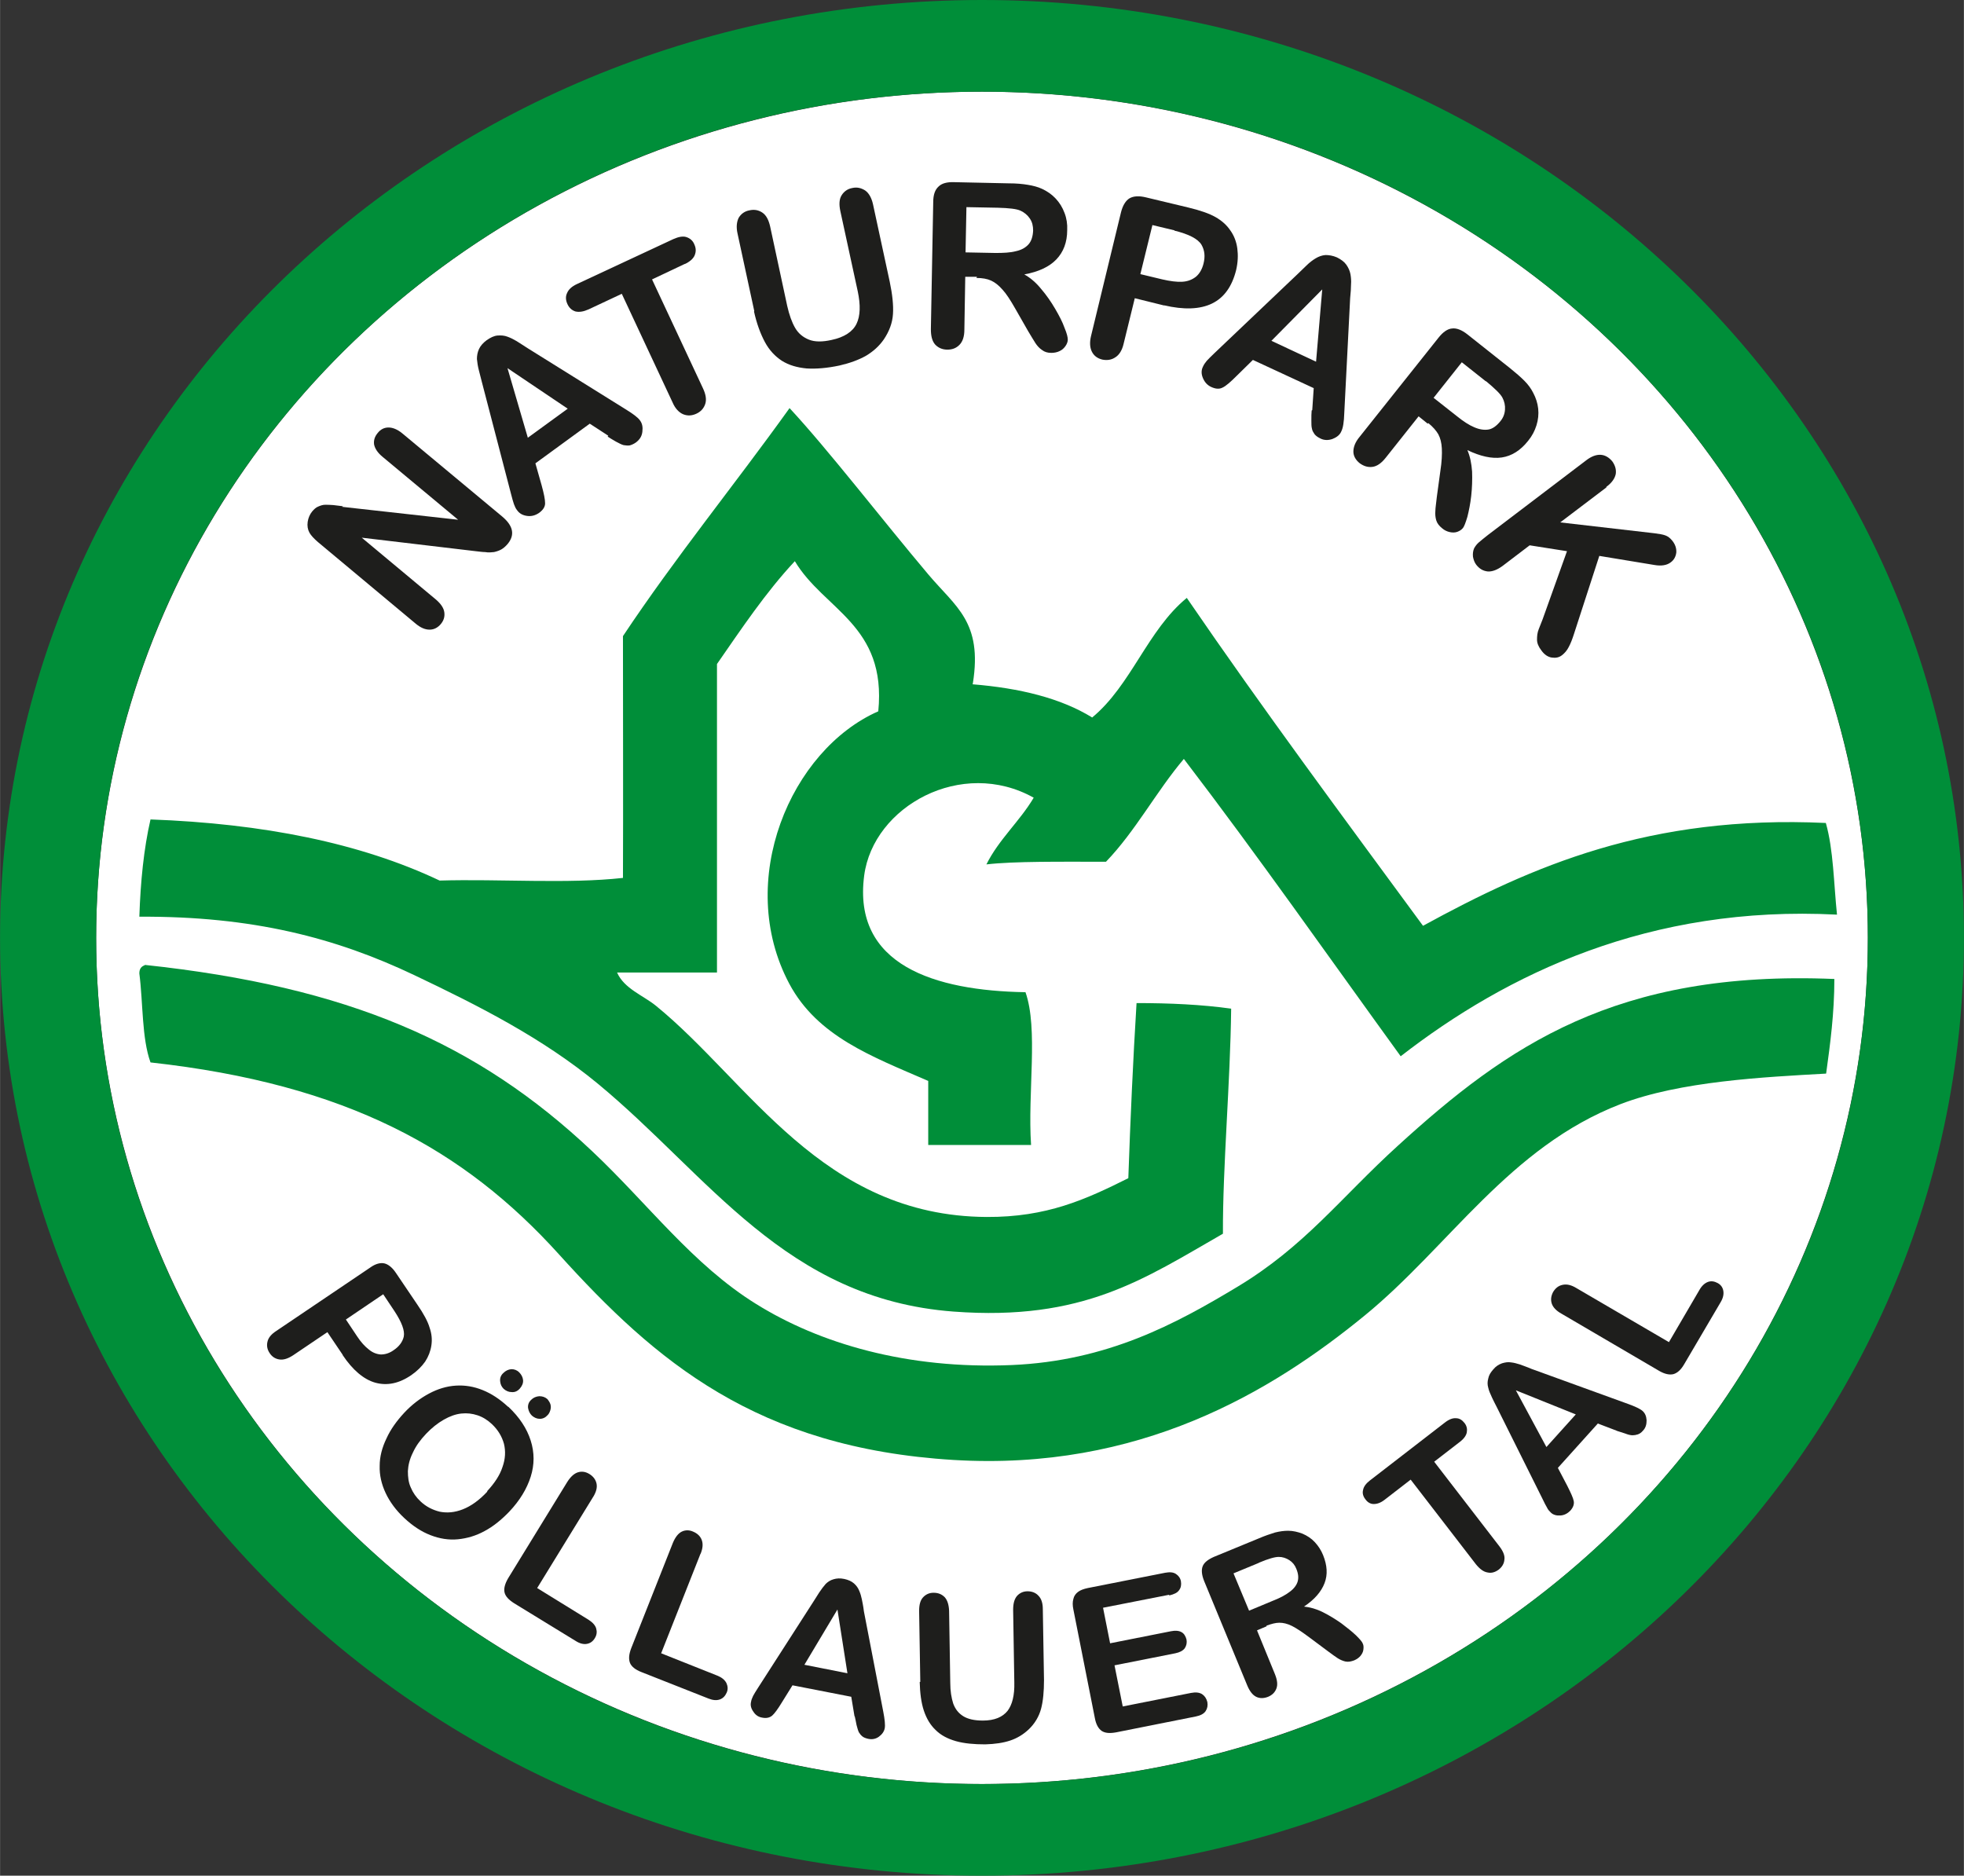 <?xml version="1.0" encoding="UTF-8"?>
<svg xmlns="http://www.w3.org/2000/svg" id="Ebene_1" data-name="Ebene 1" width="23.58mm" height="22.52mm" viewBox="0 0 66.84 63.84">
  <rect x="0" y="0" width="66.84" height="63.84" fill="#333333" stroke="none"/>
  <defs>
    <style>
      .cls-1 {
        fill: #1e1e1c;
      }

      .cls-1, .cls-2, .cls-3, .cls-4 {
        stroke-width: 0px;
      }

      .cls-2 {
        fill-rule: evenodd;
      }

      .cls-2, .cls-3 {
        fill: #008e39;
      }

      .cls-4 {
        fill: #fff;
      }
    </style>
  </defs>
  <ellipse class="cls-4" cx="33.42" cy="31.92" rx="30.15" ry="28.8"></ellipse>
  <g id="yAB38p">
    <g>
      <path class="cls-2" d="M33.1,23.29c1.6.13,3,.47,4.07,1.13,1.33-1.1,1.88-2.97,3.22-4.07,2.6,3.8,5.33,7.47,8.04,11.16,3.71-2.03,7.7-3.78,13.71-3.5.26.91.27,2.07.38,3.12-6.37-.33-11.23,2.01-14.85,4.82-2.45-3.38-4.85-6.81-7.38-10.12-.94,1.11-1.64,2.45-2.65,3.5-1.54,0-3.12-.02-4.07.09.43-.86,1.13-1.46,1.61-2.27-2.45-1.37-5.46.29-5.77,2.65-.4,3.05,2.4,3.92,5.49,3.97.44,1.25.07,3.41.19,5.2h-3.5v-2.18c-1.91-.83-3.77-1.51-4.73-3.31-1.86-3.5.05-7.96,3.03-9.27.29-2.94-1.85-3.45-2.84-5.11-.99,1.06-1.81,2.29-2.65,3.5v10.5h-3.4c.24.55.89.78,1.32,1.13,3.17,2.58,5.65,7.16,11.26,7.19,2.04.01,3.36-.59,4.82-1.32.07-2.01.16-4.01.28-5.96,1.13,0,2.22.05,3.22.19-.03,2.56-.29,5.38-.28,7.66-2.69,1.54-4.75,2.98-9.17,2.65-5.73-.43-8.33-4.64-12.11-7.76-1.87-1.54-4.01-2.63-6.24-3.69-2.67-1.27-5.5-2.01-9.36-1.99.04-1.19.15-2.31.38-3.31,3.83.14,7.14.8,9.84,2.08,2.05-.06,4.35.12,6.24-.09.01-2.38,0-5.54,0-8.23,1.79-2.69,3.8-5.15,5.67-7.76,1.32,1.42,3.16,3.81,4.73,5.67.93,1.1,1.84,1.61,1.51,3.69Z"></path>
      <path class="cls-2" d="M4.92,32.84c6.93.74,11.32,2.65,15.23,6.34,1.91,1.8,3.42,3.86,5.58,5.2,2.15,1.34,5.13,2.23,8.7,2.08,3.26-.14,5.58-1.4,7.66-2.65,2.32-1.39,3.53-3.04,5.49-4.82,3.71-3.38,7.41-5.98,14.85-5.67,0,1.17-.14,2.2-.28,3.22-2.14.12-4.97.26-7,1.04-3.78,1.46-5.83,4.84-8.7,7.19-3.2,2.62-7.69,5.3-14,4.92-6.7-.41-10.14-3.36-13.43-7-3.22-3.56-7.2-5.79-13.9-6.53-.3-.83-.25-2.02-.38-3.03,0-.16.07-.24.19-.28Z"></path>
      <g>
        <path class="cls-1" d="M11.66,46.11l-.52-.77-1.17.79c-.17.11-.32.16-.46.14-.14-.02-.25-.09-.33-.21-.09-.13-.11-.26-.08-.39.03-.14.13-.26.3-.37l3.2-2.16c.18-.13.35-.17.48-.14s.27.14.39.32l.73,1.08c.22.32.36.58.42.79.07.2.09.4.06.6-.03.2-.1.38-.21.55-.12.17-.27.32-.47.46-.42.29-.83.37-1.23.26-.39-.11-.77-.43-1.11-.94ZM13.42,44.62l-.38-.57-1.27.86.38.57c.13.2.27.35.4.45.13.11.27.16.41.17.14,0,.29-.04.44-.15.18-.12.3-.28.34-.46.04-.2-.07-.49-.32-.87Z"></path>
        <path class="cls-1" d="M17.3,47.88c.38.36.63.74.76,1.15.13.41.13.82,0,1.23-.13.41-.37.81-.73,1.19-.27.28-.54.5-.84.66-.29.16-.6.25-.91.28-.31.03-.62-.02-.93-.14-.31-.12-.6-.31-.89-.58-.29-.27-.5-.56-.64-.86-.14-.3-.21-.61-.2-.92,0-.31.08-.62.23-.93.14-.31.35-.6.6-.87.26-.28.55-.5.85-.66.3-.16.6-.25.91-.27.31-.02.61.03.91.15.3.12.59.31.87.57ZM16.58,50.75c.25-.27.43-.54.52-.82.1-.28.11-.54.05-.79-.07-.25-.2-.47-.41-.67-.15-.14-.31-.24-.49-.3-.18-.06-.36-.08-.55-.06-.19.02-.39.09-.6.21-.21.12-.41.28-.6.48-.2.21-.35.42-.45.64-.11.22-.16.43-.17.63,0,.2.02.39.1.56.07.17.18.33.33.47.19.18.41.29.65.35.25.05.51.03.79-.08.28-.11.56-.31.83-.6ZM17.14,47.27c-.07-.07-.11-.15-.12-.26-.01-.1.02-.2.11-.28.08-.08.17-.12.27-.13.1,0,.19.03.27.11.07.07.12.16.13.26.01.1-.03.2-.11.29-.08.09-.17.13-.28.12-.1,0-.19-.04-.27-.11ZM18.63,47.62s.08.1.1.17c.02.07.02.13,0,.2-.02.07-.05.13-.09.17-.08.09-.17.13-.27.13-.1,0-.19-.04-.27-.11-.07-.07-.11-.15-.13-.26-.01-.1.02-.2.11-.28.07-.07.16-.11.27-.12.11,0,.2.03.28.1Z"></path>
        <path class="cls-1" d="M20.19,50.94l-1.91,3.11,1.75,1.08c.14.09.23.19.26.3.03.11.02.22-.05.33-.06.1-.15.17-.27.19-.11.02-.24-.01-.38-.1l-2.09-1.28c-.19-.12-.3-.24-.33-.37-.03-.13.01-.29.12-.48l2.02-3.29c.11-.17.23-.28.36-.32.13-.04.26-.02.39.06.13.08.21.19.24.32.03.14-.01.29-.12.47Z"></path>
        <path class="cls-1" d="M23.84,52.88l-1.34,3.39,1.91.76c.15.06.25.14.31.25.05.11.06.22.01.33-.05.11-.12.19-.23.23-.11.04-.24.03-.39-.03l-2.28-.9c-.21-.08-.34-.19-.39-.31-.05-.13-.04-.29.04-.5l1.42-3.59c.08-.19.18-.32.3-.38.12-.06.26-.06.39,0,.14.06.24.15.29.28.05.13.04.29-.04.48Z"></path>
        <path class="cls-1" d="M29.08,58.41l-.11-.66-2-.39-.36.58c-.14.23-.25.38-.33.45-.08.07-.2.1-.34.07-.13-.02-.23-.09-.3-.2-.08-.11-.11-.22-.08-.34.01-.07.04-.13.07-.2.04-.07.09-.16.17-.28l1.89-2.94c.05-.08.12-.19.19-.3.08-.12.15-.21.22-.29.07-.07.16-.13.27-.16.1-.03.22-.04.36-.01.14.03.25.08.33.15.08.07.14.15.18.25.04.09.07.19.09.29.02.1.05.24.07.41l.66,3.42c.05.26.07.45.05.56-.02.11-.09.21-.2.29-.11.08-.24.1-.37.07-.08-.02-.14-.04-.19-.08-.05-.04-.09-.09-.12-.14-.03-.06-.05-.14-.08-.25-.02-.11-.04-.2-.06-.29ZM27.37,56.66l1.47.29-.34-2.17-1.13,1.89Z"></path>
        <path class="cls-1" d="M31.32,57.24l-.04-2.41c0-.21.04-.36.13-.46.09-.1.21-.16.36-.16.16,0,.28.05.38.15.09.1.14.25.15.46l.04,2.46c0,.28.04.51.1.7.07.19.18.33.34.43.16.1.38.15.67.15.4,0,.67-.12.84-.33.16-.21.24-.53.23-.96l-.04-2.48c0-.21.04-.36.13-.47.09-.1.21-.16.36-.16.15,0,.28.05.37.15.1.1.15.25.15.46l.04,2.41c0,.39-.03.72-.1.98-.07.26-.21.5-.42.7-.18.17-.39.3-.63.38-.24.08-.52.12-.85.13-.38,0-.72-.03-1-.11-.28-.08-.51-.2-.69-.38-.18-.17-.31-.39-.4-.66-.09-.27-.13-.6-.14-.97Z"></path>
        <path class="cls-1" d="M39.78,54.28l-2.24.44.24,1.21,2.07-.41c.15-.03.27-.02.36.03.09.05.14.14.17.25.02.11,0,.21-.06.3-.06.08-.17.14-.32.17l-2.07.41.28,1.4,2.32-.46c.16-.03.28-.02.38.04.09.06.15.15.18.27.02.12,0,.22-.06.31-.06.09-.18.15-.33.18l-2.71.54c-.22.04-.38.03-.5-.05-.11-.08-.19-.22-.23-.44l-.73-3.69c-.03-.14-.03-.26,0-.36.02-.1.08-.18.16-.24.08-.06.19-.1.33-.13l2.63-.52c.16-.03.28-.02.37.04.09.06.15.14.17.25.02.12,0,.22-.06.3-.06.09-.17.14-.33.18Z"></path>
        <path class="cls-1" d="M43.11,55.35l-.33.14.61,1.49c.08.2.1.36.05.49-.05.13-.14.22-.28.28-.15.06-.29.06-.41,0-.12-.06-.22-.19-.3-.38l-1.47-3.56c-.08-.2-.1-.37-.05-.5.05-.13.18-.23.38-.32l1.53-.63c.21-.09.39-.15.55-.2.16-.04.31-.06.45-.06.17,0,.33.04.49.1.16.07.3.16.42.29.12.13.21.27.28.44.14.35.16.66.05.95-.11.29-.34.56-.7.8.2.02.42.08.64.19.22.11.43.24.63.38.2.15.36.28.5.41.13.13.21.22.23.28.03.06.03.13.02.21-.01.08-.05.15-.1.21-.05.06-.12.11-.21.15-.11.04-.2.06-.3.04-.09-.02-.18-.06-.26-.11-.08-.05-.2-.14-.35-.25l-.63-.47c-.23-.17-.42-.3-.58-.38-.16-.08-.3-.11-.43-.11-.13,0-.27.04-.44.1ZM42.85,53.19l-.87.36.53,1.27.84-.35c.23-.09.41-.19.54-.29.14-.1.23-.22.27-.34.04-.13.03-.27-.04-.44-.05-.13-.13-.23-.24-.3-.11-.07-.23-.11-.36-.11-.13,0-.35.06-.68.2Z"></path>
        <path class="cls-1" d="M49.69,49.07l-.88.68,2.22,2.88c.13.17.19.32.17.45-.01.14-.08.25-.19.34-.12.09-.25.13-.38.1-.14-.02-.27-.12-.4-.28l-2.22-2.88-.88.68c-.14.11-.26.15-.38.15-.11,0-.21-.06-.28-.16-.08-.1-.11-.21-.08-.32.02-.11.1-.22.23-.32l2.55-1.97c.14-.11.27-.16.38-.15.12,0,.21.06.29.16.08.1.1.21.08.32-.02.11-.1.22-.24.33Z"></path>
        <path class="cls-1" d="M55.01,48.69l-.63-.24-1.36,1.51.32.61c.12.24.2.41.22.52.02.11-.02.22-.12.33-.09.09-.2.15-.33.16-.13.01-.25-.02-.33-.1-.05-.05-.1-.1-.13-.17-.04-.07-.09-.16-.15-.29l-1.56-3.13c-.05-.09-.1-.2-.16-.32-.06-.13-.11-.24-.13-.34-.03-.1-.03-.2,0-.31.02-.11.08-.21.17-.31.09-.11.19-.17.3-.21.1-.03.21-.05.31-.03.1.01.2.04.3.07.1.04.23.08.39.15l3.28,1.19c.25.09.42.17.5.24.09.08.13.18.14.32,0,.14-.03.26-.13.36-.05.06-.11.1-.17.12-.06.02-.12.03-.18.03-.06,0-.15-.02-.25-.06-.11-.03-.2-.07-.28-.09ZM52.63,49.25l1-1.11-2.04-.82,1.04,1.93Z"></path>
        <path class="cls-1" d="M53.65,43.84l3.15,1.84,1.04-1.78c.08-.14.18-.23.29-.27.11-.04.22-.02.33.04.11.06.17.15.19.26.02.11,0,.24-.09.39l-1.24,2.11c-.11.19-.23.3-.37.34-.13.03-.29,0-.48-.11l-3.33-1.95c-.18-.1-.29-.22-.33-.35-.04-.13-.02-.26.05-.39.08-.13.18-.21.32-.24.14-.03.29,0,.47.11Z"></path>
      </g>
      <g>
        <path class="cls-1" d="M11.64,17.25l3.95.44-2.57-2.14c-.17-.14-.26-.28-.29-.42-.02-.14.02-.27.12-.39.1-.13.23-.19.37-.19.14,0,.3.06.47.2l3.4,2.83c.38.32.44.63.18.94-.07.08-.14.14-.21.18-.07.04-.16.07-.25.09-.09.01-.19.02-.3,0-.1,0-.21-.02-.32-.03l-3.88-.46,2.53,2.11c.16.14.26.28.28.43.02.15-.02.28-.12.4-.1.12-.23.19-.38.19-.15,0-.3-.06-.47-.2l-3.33-2.78c-.14-.12-.24-.23-.29-.32-.06-.11-.08-.23-.06-.37.02-.13.07-.25.15-.35.07-.08.13-.14.21-.17.07-.03.15-.06.23-.06.08,0,.17,0,.28.01.11.01.22.03.33.04Z"></path>
        <path class="cls-1" d="M20.7,14.83l-.63-.41-1.85,1.35.21.74c.08.29.12.49.12.62,0,.12-.07.23-.21.33-.12.08-.25.12-.4.1-.15-.02-.26-.08-.34-.19-.05-.06-.08-.13-.11-.21-.03-.08-.06-.2-.1-.35l-.99-3.8c-.03-.11-.06-.24-.1-.39-.04-.15-.06-.29-.07-.4,0-.12.02-.23.07-.34.05-.11.14-.21.26-.3.13-.09.25-.15.37-.16.12-.01.24,0,.34.04.11.04.21.09.31.15.1.06.23.15.39.25l3.32,2.07c.26.16.42.28.49.38.08.11.1.23.08.39s-.1.27-.22.36c-.07.05-.14.08-.21.1-.07.01-.14,0-.21-.01-.07-.02-.15-.06-.26-.12-.11-.06-.2-.12-.28-.17ZM17.96,14.9l1.36-.99-2.05-1.38.69,2.36Z"></path>
        <path class="cls-1" d="M23.31,8.98l-1.12.53,1.73,3.7c.1.21.13.39.08.54-.05.15-.15.26-.3.33-.15.07-.3.08-.45.02-.14-.06-.27-.19-.36-.4l-1.73-3.7-1.13.53c-.18.08-.32.1-.45.07-.12-.04-.21-.12-.27-.25-.06-.13-.07-.26-.01-.38.05-.12.16-.22.33-.3l3.28-1.53c.18-.08.33-.11.45-.07.12.04.22.12.27.25.06.13.06.25.01.37-.05.12-.17.22-.34.3Z"></path>
        <path class="cls-1" d="M25.67,10.59l-.57-2.64c-.05-.22-.03-.4.04-.54.08-.13.2-.22.36-.25.17-.04.32-.01.45.08.13.09.21.25.26.47l.58,2.7c.07.31.16.56.27.75.11.19.27.32.47.4.2.08.46.08.77.01.43-.09.72-.28.85-.55.13-.27.14-.64.04-1.11l-.59-2.72c-.05-.23-.04-.41.04-.54.08-.13.2-.22.36-.25.17-.04.31,0,.44.08.13.09.22.25.27.47l.57,2.64c.09.43.13.8.11,1.1-.02.31-.13.59-.31.86-.16.23-.36.41-.61.56-.25.14-.55.25-.9.33-.42.09-.8.12-1.12.1-.32-.03-.6-.11-.84-.26-.23-.15-.43-.36-.58-.64s-.28-.63-.37-1.04Z"></path>
        <path class="cls-1" d="M33.25,9.42h-.4s-.03,1.8-.03,1.8c0,.24-.06.41-.17.52-.11.11-.24.16-.41.16-.18,0-.32-.07-.42-.18-.1-.12-.14-.29-.14-.52l.08-4.32c0-.25.06-.42.18-.53.11-.11.29-.16.54-.15l1.85.04c.26,0,.47.02.65.05.18.03.34.07.49.14.17.08.33.19.46.33.13.14.23.3.3.49.07.18.1.38.09.58,0,.42-.13.75-.37,1-.24.25-.6.42-1.09.51.2.11.39.27.57.49.18.21.34.44.48.68.14.24.25.45.32.65.08.19.11.32.11.4,0,.07-.03.15-.08.22-.05.07-.11.13-.2.17-.08.04-.18.06-.28.06-.13,0-.23-.03-.32-.1-.09-.06-.16-.14-.22-.23-.06-.09-.14-.23-.25-.41l-.44-.77c-.16-.28-.3-.5-.43-.64-.13-.15-.26-.25-.39-.31-.13-.06-.3-.09-.5-.09ZM33.94,7.07l-1.05-.02-.03,1.54,1.02.02c.27,0,.5-.01.69-.06.19-.04.33-.12.43-.23.1-.11.15-.27.16-.47,0-.16-.03-.29-.11-.41-.08-.12-.19-.21-.32-.27-.13-.06-.39-.09-.78-.1Z"></path>
        <path class="cls-1" d="M39.63,10.4l-1.01-.25-.38,1.55c-.05.22-.15.38-.28.46-.13.09-.28.11-.44.08-.17-.04-.29-.13-.36-.27-.07-.14-.08-.32-.03-.53l1.02-4.21c.06-.24.16-.4.29-.48.14-.08.33-.09.57-.03l1.42.34c.42.1.73.21.94.33.21.12.38.27.5.45.13.18.21.39.24.62.03.23.02.47-.04.73-.14.56-.41.94-.82,1.14-.41.2-.96.22-1.64.06ZM39.97,7.84l-.75-.18-.41,1.67.75.18c.26.06.49.09.67.08.19-.01.34-.07.47-.17.12-.1.21-.25.26-.45.06-.24.04-.45-.07-.64-.12-.2-.43-.36-.92-.48Z"></path>
        <path class="cls-1" d="M44.66,13.96l.05-.75-2.07-.96-.55.54c-.21.21-.37.35-.48.4-.11.06-.24.05-.39-.02-.13-.06-.22-.16-.28-.3-.06-.14-.06-.27,0-.39.03-.07.08-.14.13-.2.06-.06.14-.15.26-.26l2.84-2.7c.08-.08.18-.17.29-.28.11-.11.22-.19.32-.25.1-.06.21-.1.33-.11.12,0,.25.02.39.08.14.07.25.15.32.25.07.1.12.21.14.32.02.11.03.23.02.35,0,.12-.01.27-.03.47l-.2,3.91c-.01.3-.04.5-.1.62-.05.12-.15.2-.3.26-.14.05-.29.05-.42-.02-.08-.04-.14-.08-.19-.14-.04-.06-.08-.12-.09-.19-.02-.07-.02-.16-.02-.29,0-.12,0-.23.01-.33ZM43.27,11.6l1.52.71.21-2.46-1.73,1.75Z"></path>
        <path class="cls-1" d="M48.59,14.42l-.31-.25-1.12,1.41c-.15.19-.3.29-.45.31s-.29-.02-.43-.12c-.14-.11-.22-.25-.22-.4,0-.15.06-.32.21-.5l2.69-3.38c.15-.19.31-.3.46-.31.15-.02.33.05.52.2l1.45,1.15c.2.16.36.3.49.43.13.13.23.27.3.41.09.17.15.35.17.54.02.19,0,.38-.06.57-.06.19-.15.36-.28.52-.26.33-.56.52-.9.57-.34.05-.73-.04-1.17-.25.09.21.14.45.16.73.01.28,0,.56-.03.83-.03.27-.08.51-.13.71-.06.2-.11.33-.15.38-.05.06-.11.1-.19.13-.08.03-.17.03-.26.01-.09-.02-.18-.06-.26-.13-.1-.08-.17-.17-.2-.27-.03-.1-.04-.21-.03-.32,0-.11.03-.27.05-.48l.12-.88c.05-.32.06-.58.05-.77-.01-.19-.05-.35-.12-.48-.07-.12-.18-.25-.34-.38ZM50.57,12.98l-.82-.65-.96,1.21.8.63c.21.17.41.3.58.37.18.08.34.1.48.08s.28-.12.41-.28c.1-.12.15-.25.16-.4.01-.14-.02-.28-.09-.41-.07-.13-.26-.31-.56-.56Z"></path>
        <path class="cls-1" d="M54.67,16.59l-1.57,1.19,3.21.37c.15.02.28.04.36.07.09.03.17.09.25.19.1.13.14.26.13.4-.02.14-.08.25-.19.33-.13.1-.32.13-.55.09l-1.88-.31-.86,2.65c-.06.19-.12.34-.18.45-.06.12-.14.21-.23.28-.1.08-.22.1-.35.08-.13-.02-.25-.1-.35-.24-.1-.13-.15-.25-.15-.37,0-.12.01-.24.06-.36.05-.12.09-.23.13-.33l.83-2.32-1.27-.2-.92.7c-.19.14-.36.2-.51.19-.16-.02-.28-.09-.39-.23-.06-.08-.09-.17-.11-.27-.01-.1,0-.2.04-.29.04-.07.09-.14.16-.2.07-.06.18-.15.32-.26l3.33-2.53c.18-.14.35-.2.5-.19.15.01.28.09.39.22.1.14.14.28.12.43-.03.15-.13.3-.32.44Z"></path>
      </g>
    </g>
  </g>
  <path class="cls-3" d="M33.42,0C14.96,0,0,14.29,0,31.92s14.96,31.92,33.42,31.92,33.42-14.29,33.42-31.92S51.88,0,33.42,0ZM33.42,60.72c-16.65,0-30.15-12.89-30.15-28.8S16.77,3.12,33.42,3.12s30.15,12.89,30.15,28.8-13.5,28.8-30.15,28.8Z"></path>
</svg>
